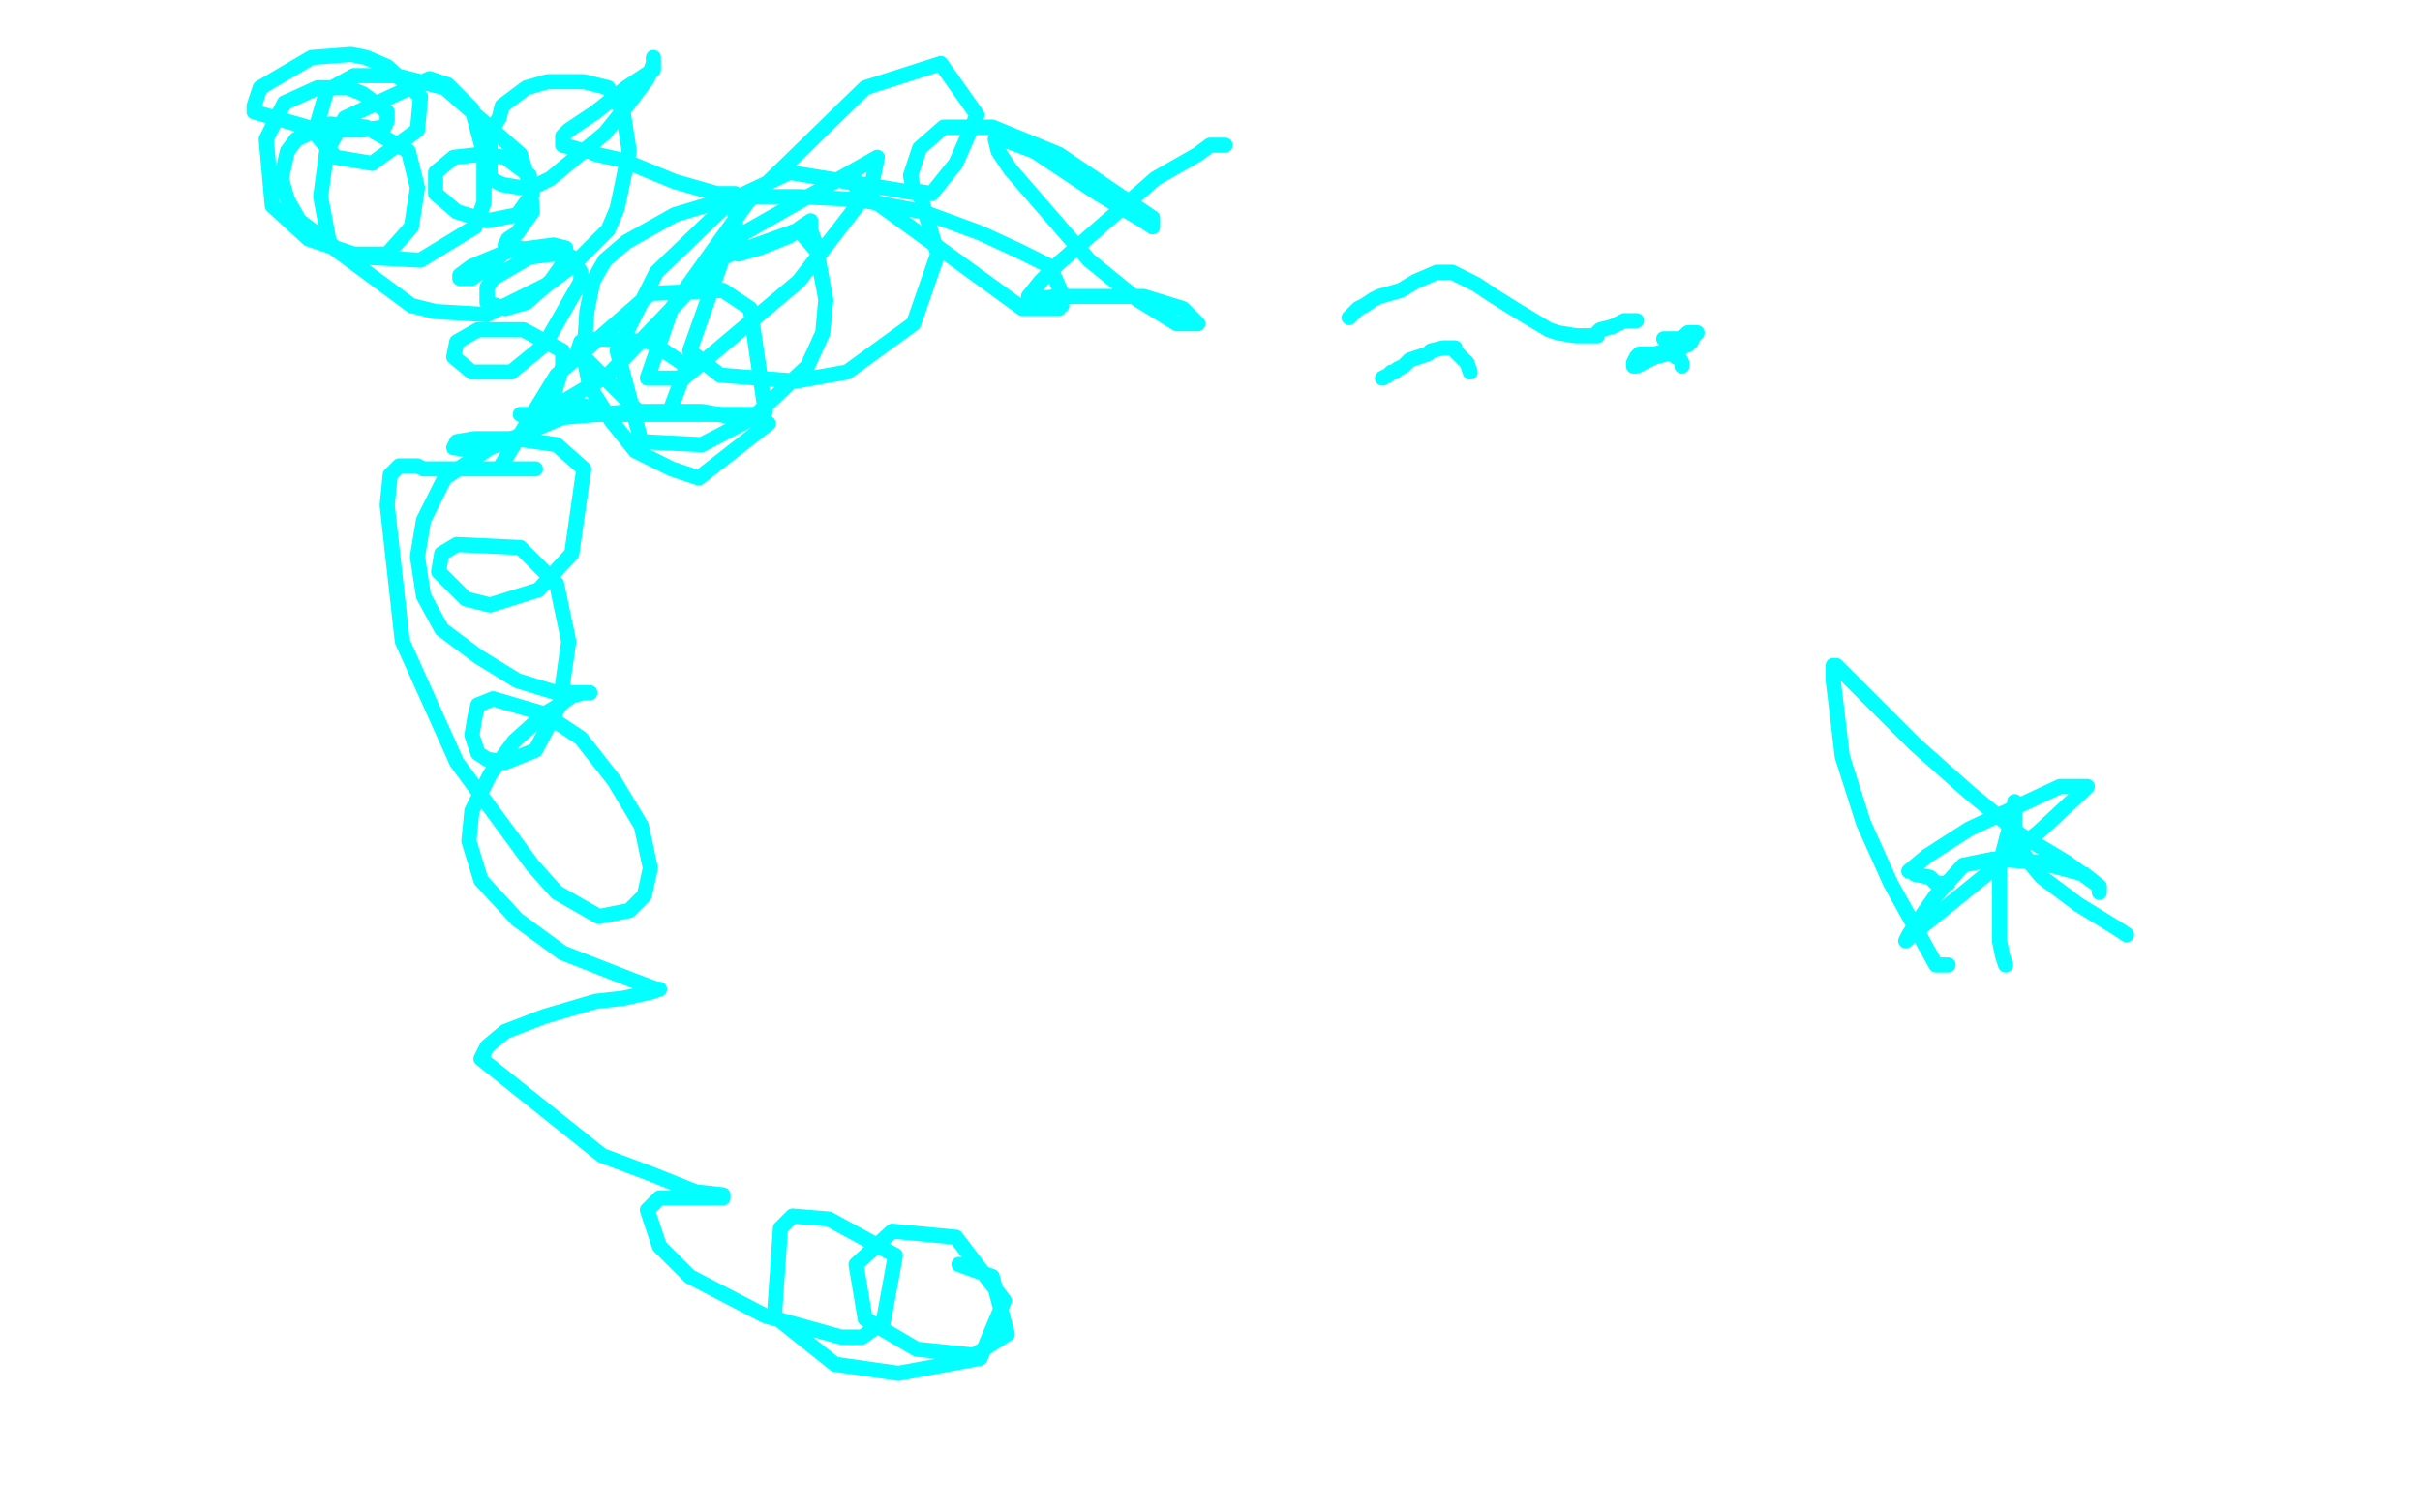 <?xml version="1.0" standalone="no"?>
<!DOCTYPE svg PUBLIC "-//W3C//DTD SVG 1.1//EN"
"http://www.w3.org/Graphics/SVG/1.1/DTD/svg11.dtd">

<svg width="800" height="500" version="1.1" xmlns="http://www.w3.org/2000/svg" xmlns:xlink="http://www.w3.org/1999/xlink" style="stroke-antialiasing: false"><desc>This SVG has been created on https://colorillo.com/</desc><rect x='0' y='0' width='800' height='500' style='fill: rgb(255,255,255); stroke-width:0' /><polyline points="283,60 283,62 283,62 338,102 338,102 348,102 350,102 350,101 351,101 351,97 347,88 337,83 324,77 305,70 284,66 264,65 243,65 223,71 207,80 200,86 196,93 194,103 193,118 195,128 202,139 210,149 222,155 231,158 254,140 232,136 209,136 186,138 162,148 147,158 140,172 138,184 140,197 146,208 158,217 171,225 184,229 192,229 195,229 193,229 189,230 185,233 180,236 170,245 162,256 156,268 155,278 159,291 171,304 186,315 209,324 217,327 218,327 215,328 206,330 197,331 180,336 167,341 161,346 159,350 199,382 215,388 230,394 239,395 239,396 233,396 218,396 214,400 218,412 228,422 253,435 278,442 285,442 292,437 296,415 274,403 262,402 258,406 256,435 276,451 297,454 324,449 332,430 316,409 295,407 283,418 286,436 303,446 322,448 333,441 328,422 317,418" style="fill: none; stroke: #03ffff; stroke-width: 5; stroke-linejoin: round; stroke-linecap: round; stroke-antialiasing: false; stroke-antialias: 0; opacity: 1.0"/>
<polyline points="405,48 400,48 400,48 396,51 396,51 382,59 382,59 350,87 350,87 344,93 344,93 340,98 340,98 340,99 350,98 370,98 378,98 391,102 396,107 393,107 389,107 376,99 360,86 334,56 330,50 329,46 330,46 334,47 342,50 363,64 378,73 381,75 381,72 350,51 328,42 312,42 304,49 301,58 302,63 308,64 316,54 323,38 311,21 286,29 247,67 222,102 214,125 216,125 226,125 264,93 288,62 290,52 246,77 201,124 179,137 177,137 192,137 207,137 221,137 239,137 244,137 241,137 227,137 205,137 201,137 199,137 201,137 204,137 202,137 197,135 192,134 179,137 172,137 175,137 192,137 205,137 221,137 227,121 215,113 198,112 192,113 191,116 212,137 250,137 267,121 272,110 273,99 270,83 264,76 239,85 228,116 238,124 263,126 280,123 302,107 310,84 304,64 261,57 242,66 217,90 204,116 212,146 232,147 253,136 248,102 239,96 215,97 184,124 165,155 163,155 177,155 174,155 169,155 156,155 145,155 141,155 140,155 138,154 135,154 132,154 129,157 128,167 133,212 151,252 176,286 184,295 198,303 208,301 213,296 215,287 212,273 203,258 192,244 180,236 163,231 158,233 157,237 156,243 158,249 161,251 167,252 177,248 185,233 188,212 184,193 172,181 151,180 146,183 145,189 154,198 162,200 178,195 189,183 193,155 184,147 170,145 157,145 151,146 150,148 157,149 171,145 181,137 186,121 186,116 173,109 158,109 151,113 150,118 156,123 169,123 180,114 192,93 192,90 189,85 183,84 175,85 163,92 161,95 161,98 161,100 167,102 174,100 182,93 187,86 187,82 183,81 168,83 156,88 152,91 152,92 153,92 156,92 164,86 168,82 172,82 167,81 168,79 171,77 176,70 175,58 167,52 159,51 150,52 144,57 144,62 144,64 151,70 161,73 171,71 176,64 172,51 147,29 131,25 117,25 108,30 104,44 111,52 123,54 138,43 139,32 128,22 121,19 116,18 103,19 86,29 84,35 84,37 105,43 120,43 127,42 128,40 128,37 120,31 115,29 105,29 94,34 88,46 90,68 102,79 117,84 128,84 136,75 138,62 135,50 121,42 109,41 98,46 95,50 93,59 95,66 99,73 111,82 120,85 139,86 157,75 160,67 160,51 156,36 148,28 142,26 114,39 108,50 106,65 109,81 136,101 144,103 161,104 181,94 189,88 201,76 204,69 208,50 206,37 204,34 201,29 193,27 189,27 181,27 174,29 170,32 166,35 165,39 163,42 162,46 162,51 162,55 162,59 166,61 172,62 176,62 182,59 200,44 208,34 214,26 216,21 216,19 216,21 216,23 207,29 197,37 188,43 186,45 186,46 186,48 190,49 193,50 194,50 195,50 197,51 206,53 223,60 237,64 242,64 243,64 243,65 243,66 243,67 243,68 243,70 243,74 242,77 241,80 241,82 241,83 244,84 251,82 261,78 265,75 268,73 268,75 268,76 269,79 270,81 270,82 271,82 272,82" style="fill: none; stroke: #03ffff; stroke-width: 5; stroke-linejoin: round; stroke-linecap: round; stroke-antialiasing: false; stroke-antialias: 0; opacity: 1.0"/>
<polyline points="457,125 459,124 459,124 460,123 460,123 461,123 461,123 462,122 462,122 464,121 464,121 465,120 465,120 466,119 469,118 472,117 473,116 477,115 479,115 480,115 481,115 481,116 482,117 485,120 486,123" style="fill: none; stroke: #03ffff; stroke-width: 5; stroke-linejoin: round; stroke-linecap: round; stroke-antialiasing: false; stroke-antialias: 0; opacity: 1.0"/>
<polyline points="446,105 447,104 447,104 448,103 448,103 449,102 449,102 451,101 451,101 454,99 454,99 456,98 456,98 463,96 468,93 475,90 476,90 477,90 478,90 479,90 480,90 482,91 488,94 494,98 502,103 512,109 515,110 521,111 523,111 526,111 528,111 528,110 529,109 533,108 537,106 541,106" style="fill: none; stroke: #03ffff; stroke-width: 5; stroke-linejoin: round; stroke-linecap: round; stroke-antialiasing: false; stroke-antialias: 0; opacity: 1.0"/>
<polyline points="550,112 551,112 551,112 552,112 552,112 554,112 554,112 555,112 555,112 557,111 557,111 558,110 558,110 559,110 560,110 561,110 560,111 559,113 558,114 557,114 556,115 551,116 547,117 545,117 544,117 543,117 542,117 541,118 540,120 540,121 541,121 543,120 547,118 551,117 553,117 554,117 554,118 555,118 556,120 556,121" style="fill: none; stroke: #03ffff; stroke-width: 5; stroke-linejoin: round; stroke-linecap: round; stroke-antialiasing: false; stroke-antialias: 0; opacity: 1.0"/>
<polyline points="644,319 642,319 642,319 640,319 640,319 625,292 625,292 616,272 616,272 609,250 609,250 607,233 607,233 606,225 606,222 606,221 606,220 607,220 608,221 613,226 633,246 651,262 668,276 683,285 694,293 694,295 694,293 689,289 674,285 659,284 649,286 640,296 633,306 631,309 630,311 632,309 637,305 674,275 688,262 690,260 687,260 681,260 651,274 637,283 631,288 632,288 633,289 638,290 640,292 644,292" style="fill: none; stroke: #03ffff; stroke-width: 5; stroke-linejoin: round; stroke-linecap: round; stroke-antialiasing: false; stroke-antialias: 0; opacity: 1.0"/>
<polyline points="663,319 662,316 662,316 661,311 661,311 661,306 661,306 661,293 661,293 661,286 661,286 666,267 666,267 666,265 666,265 666,266 666,269 666,273 666,276 670,284 675,290 687,299 700,307 703,309" style="fill: none; stroke: #03ffff; stroke-width: 5; stroke-linejoin: round; stroke-linecap: round; stroke-antialiasing: false; stroke-antialias: 0; opacity: 1.0"/>
</svg>
